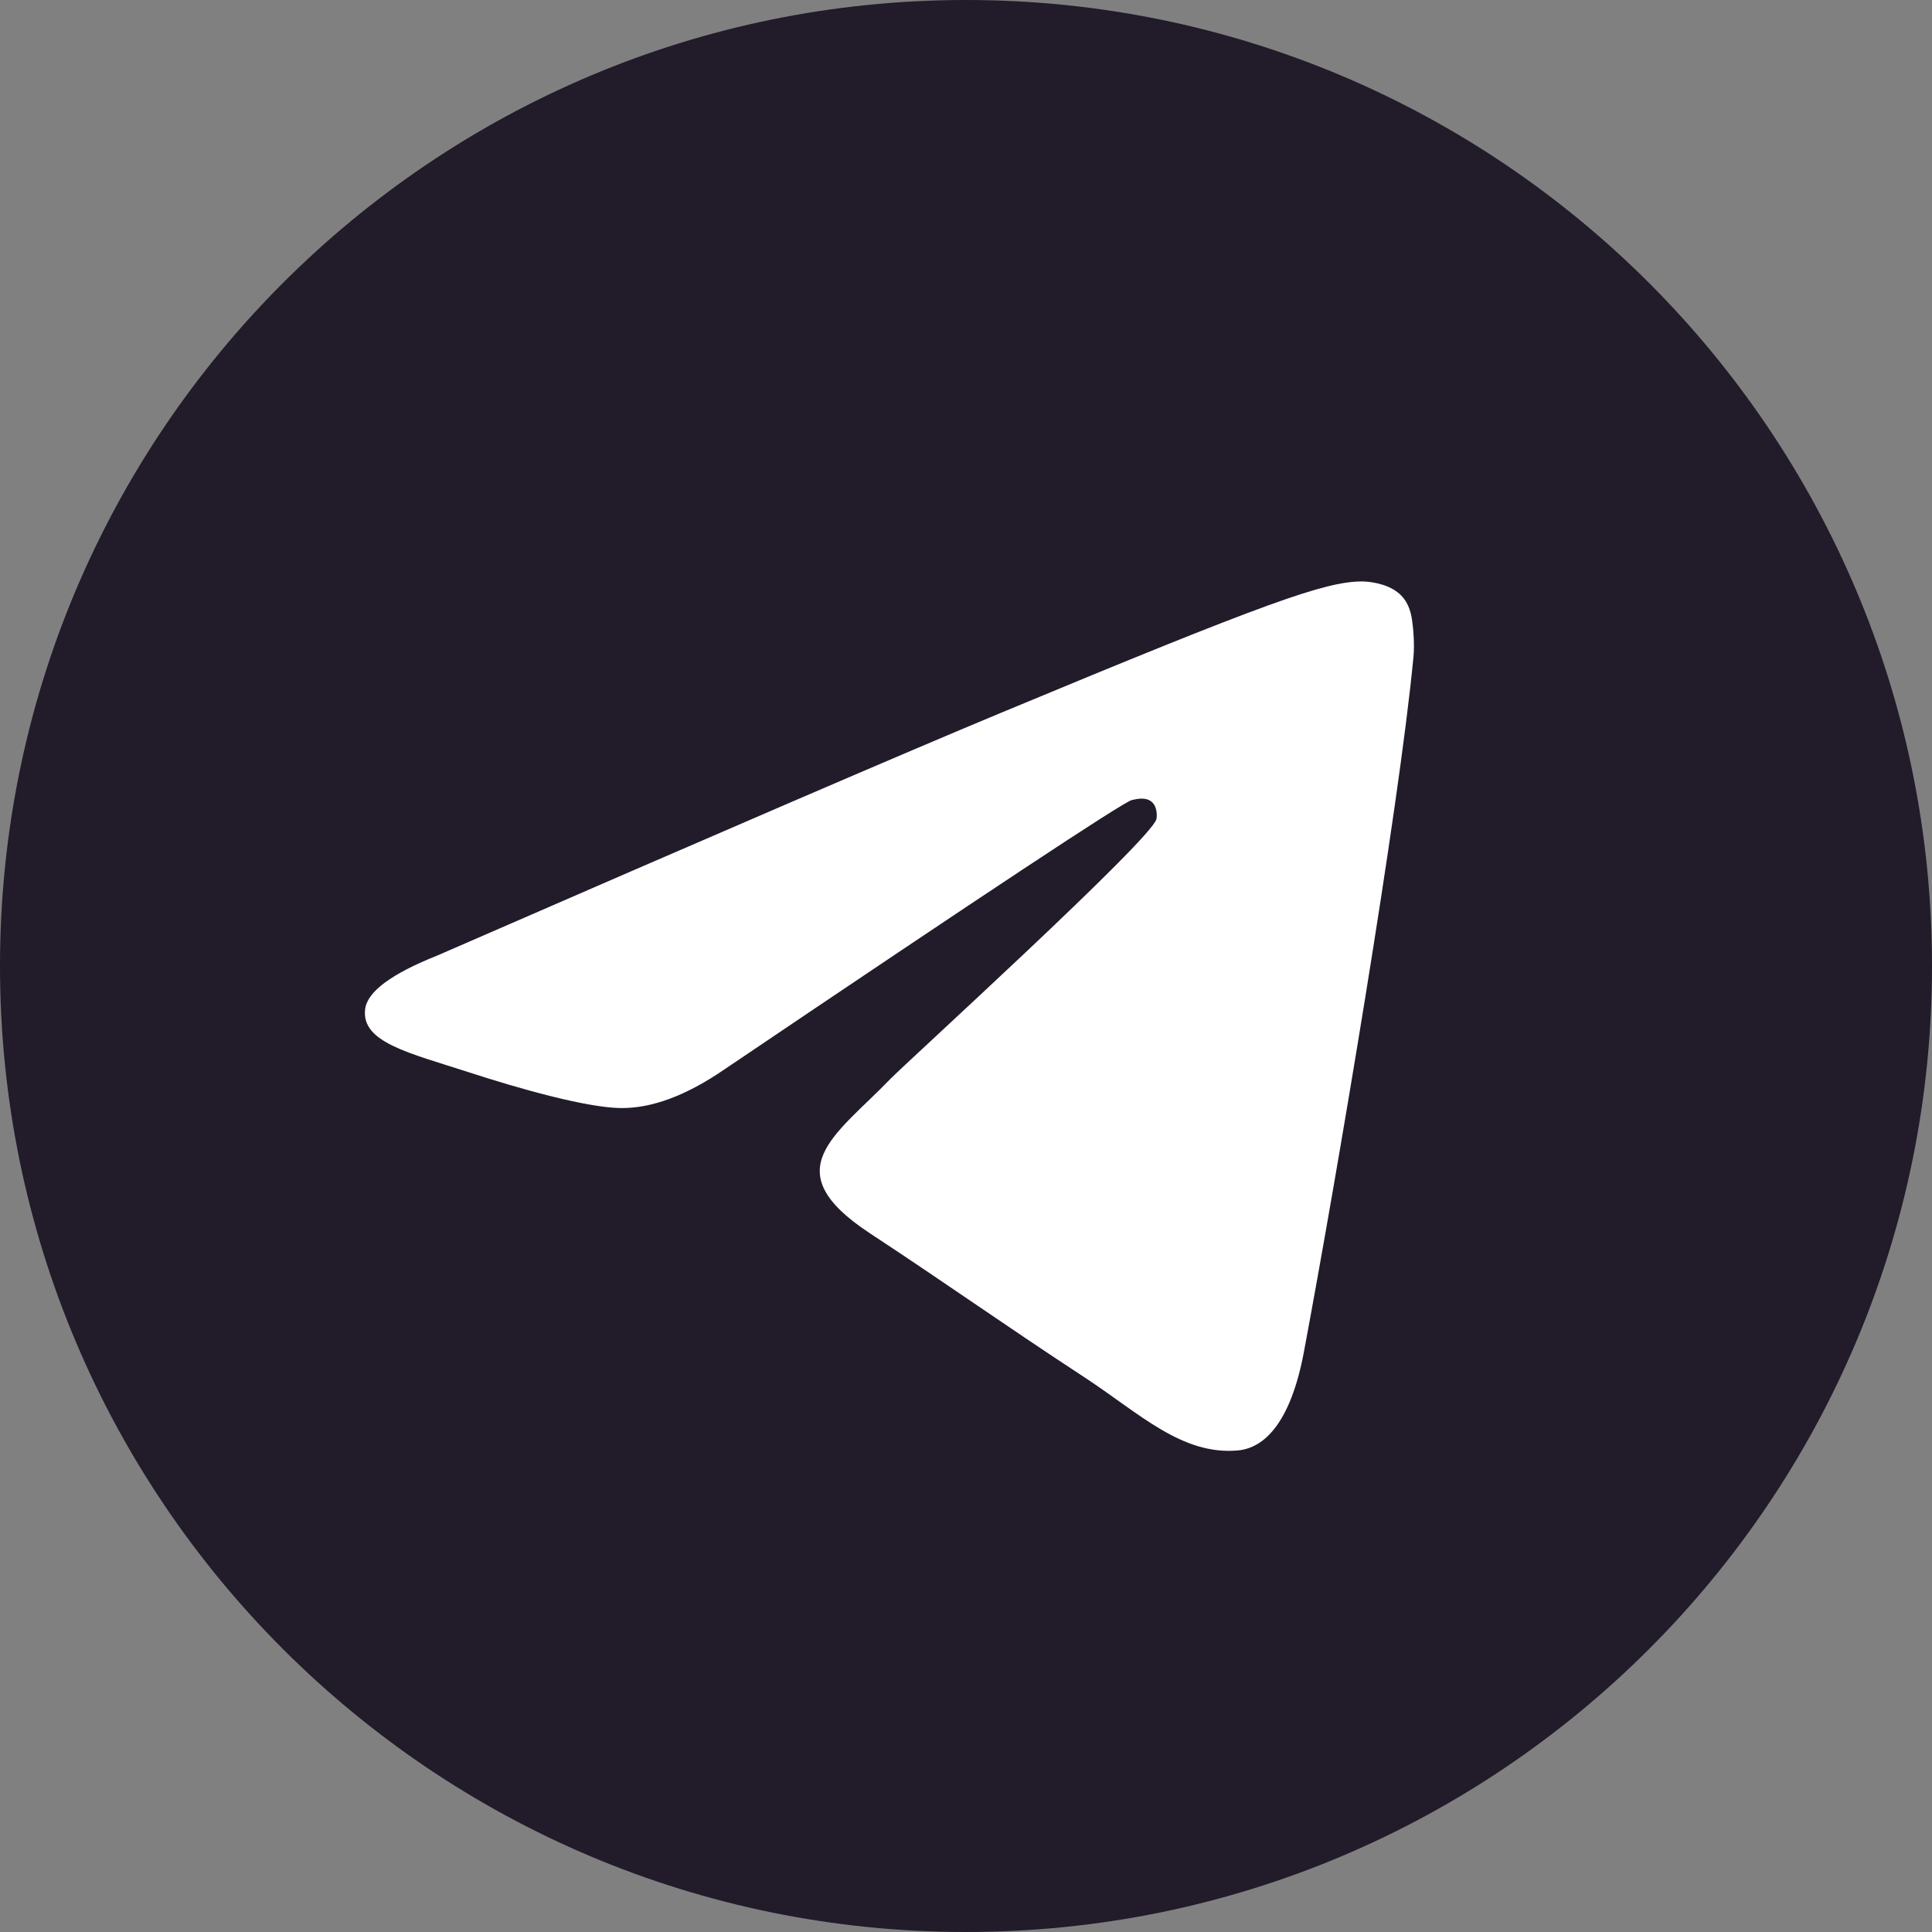 <?xml version="1.0" encoding="UTF-8"?> <svg xmlns="http://www.w3.org/2000/svg" width="23" height="23" viewBox="0 0 23 23" fill="none"><rect x="0" y="0" width="23" height="23" fill="#808080" stroke="none"/><g clip-path="url(#clip0_11337_34)"><path d="M11.5 23C17.851 23 23 17.851 23 11.5C23 5.149 17.851 0 11.5 0C5.149 0 0 5.149 0 11.5C0 17.851 5.149 23 11.5 23Z" fill="#211B2A"></path><path fill-rule="evenodd" clip-rule="evenodd" d="M5.202 11.377C8.555 9.917 10.79 8.954 11.909 8.489C15.102 7.16 15.766 6.93 16.199 6.922C16.294 6.92 16.506 6.944 16.644 7.056C16.761 7.15 16.793 7.278 16.808 7.367C16.823 7.457 16.842 7.66 16.827 7.82C16.654 9.638 15.905 14.051 15.524 16.088C15.363 16.95 15.046 17.238 14.738 17.267C14.071 17.328 13.563 16.825 12.917 16.401C11.905 15.738 11.333 15.325 10.35 14.678C9.215 13.929 9.951 13.518 10.598 12.846C10.767 12.67 13.71 9.994 13.767 9.751C13.774 9.721 13.78 9.607 13.713 9.548C13.646 9.488 13.547 9.508 13.475 9.524C13.373 9.548 11.757 10.616 8.624 12.731C8.165 13.046 7.75 13.199 7.377 13.191C6.967 13.182 6.177 12.959 5.59 12.768C4.869 12.534 4.297 12.41 4.347 12.013C4.373 11.806 4.658 11.594 5.202 11.377Z" fill="white"></path></g><defs><clipPath id="clip0_11337_34"><rect width="23" height="23" fill="white"></rect></clipPath></defs></svg> 